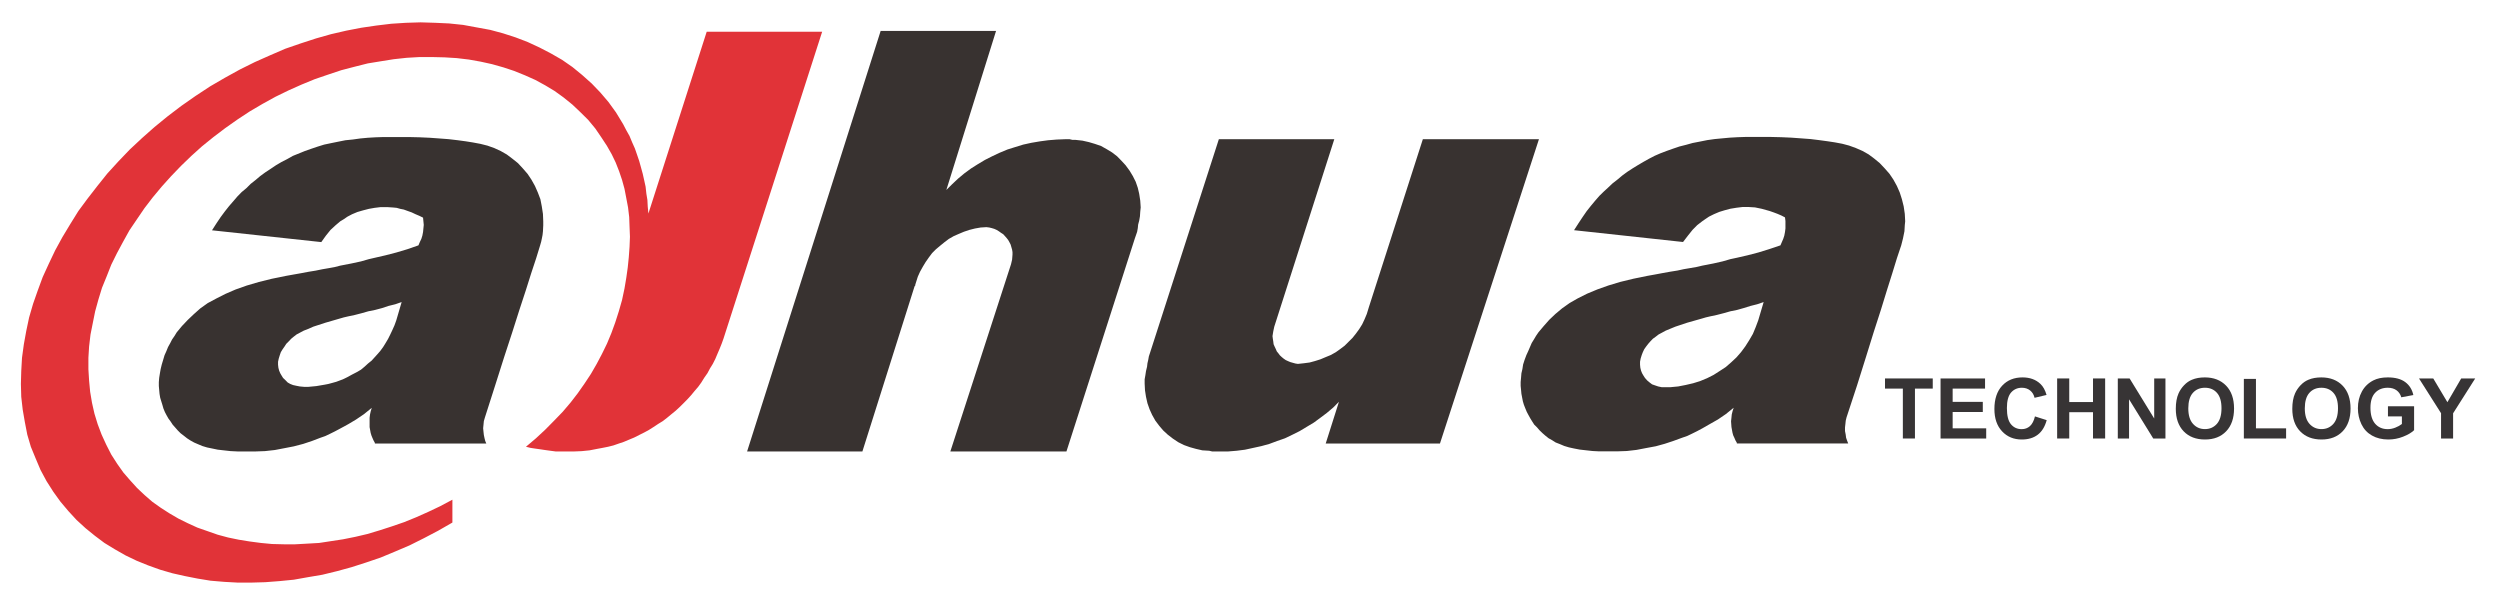 <?xml version="1.0" encoding="UTF-8"?> <svg xmlns="http://www.w3.org/2000/svg" xmlns:xlink="http://www.w3.org/1999/xlink" version="1.1" id="Layer_1" x="0px" y="0px" viewBox="0 0 5000 1214.3" style="enable-background:new 0 0 5000 1214.3;" xml:space="preserve"> <style type="text/css"> .st0{fill:#E13338;} .st1{fill:#383230;} .st2{fill:#373435;} </style> <g id="Layer_x0020_1"> <polygon class="st0" points="1447,677.2 1644.3,63.5 1413.4,63.5 1296.8,427.1 1295.5,413.4 1294.8,399.9 1292.7,387.1 1291.2,373.4 1288.4,360.6 1285.5,347.7 1282,334.9 1278.4,322 1274,309.1 1269.8,297 1264.1,284.2 1259.1,272.1 1252.6,260.5 1246.3,248.4 1238.9,236.2 1231.9,224.7 1216.9,204 1200.5,184.8 1183.4,167 1164.1,149.8 1144.8,134 1124.2,119.7 1101.9,106.9 1079,95 1055.5,84.1 1031.2,74.8 1006.2,66.7 980.6,59.8 953.4,54.8 926.2,49.8 898.4,46.9 870.5,45.6 841.2,44.7 811.9,45.6 782.5,47.5 752.6,51.1 722.6,55.5 692.6,61.3 661.9,68.4 631.9,76.9 601.2,86.9 570.5,97.5 540.4,110.5 509.8,124.1 479.6,139.1 449.7,155.6 420.3,172.7 391.1,191.9 362.5,211.9 335.3,232.6 309.1,254 283.9,276.3 259.6,299 236.8,322.8 214.7,347 194.7,372 175.3,397 156.8,422 140.4,448.4 124.8,474.3 110.4,500.6 97.5,527.7 85.3,554.4 75.4,581.3 66.1,607.8 58.2,635 52.5,662 47.7,688.5 44,715.6 42.5,742.1 41.8,767.8 42.5,793.7 45.4,819.2 49.7,844.2 54.6,869.4 61.7,893.5 71.1,916.4 81.1,940 93.1,962.3 106.8,983.8 121.1,1003.6 136.8,1022.2 153.2,1040 171.1,1056.4 189.7,1071.5 208.9,1085.9 229.7,1098.6 251.1,1110.8 273.4,1121.5 296.1,1130.7 320.3,1139.4 344.7,1146.5 369.6,1152.1 395.4,1157.2 421.1,1161.4 448.3,1163.7 475.4,1165.2 502.5,1165.2 530.4,1164.4 559.1,1162.2 587.6,1159.4 616.3,1154.3 644.6,1149.5 674.1,1142.3 703.3,1134.3 731.9,1125.1 761.3,1115.1 790.6,1102.9 819,1090.8 847.6,1076.5 876.2,1061.5 904.8,1045.1 904.8,999.4 880.6,1012.3 856.8,1023.6 832.6,1034.4 808.3,1044.3 783.3,1052.9 759.1,1060.7 734.8,1068 710.5,1073.7 686.1,1078.6 661.9,1082.3 638.3,1085.9 614,1087.3 590.4,1088.6 567.6,1088.6 543.9,1088 521.8,1085.9 499.1,1082.9 477.5,1079.4 456.2,1075 435.4,1069.4 414.8,1062.2 394.8,1055.2 375.5,1046.4 356.9,1037.2 338.9,1026.7 321.9,1015.8 304.7,1003.6 289,990 274,975.8 260.4,960.8 246.8,945.1 234.6,927.9 222.6,909.2 212.5,889.4 203.3,869.4 195.4,848.5 188.9,827.3 184,805.6 180.3,783.5 178.2,761.3 176.8,738.5 176.8,715.6 178.2,692.9 181,669.1 185.5,646.5 190.3,622.7 196.8,599.1 204,575.6 213.3,552.8 222.6,529.2 234,506.2 246.2,483.5 258.9,460.6 274,438.3 289,416.3 305.4,394.9 323.3,373.4 342,352.6 361.9,331.9 382.6,311.9 403.9,292.7 426.8,274.2 450.4,256.3 474.8,239.1 499.7,222.7 525.4,207.6 551.2,193.4 577.7,180.5 603.3,169.1 629.6,158.3 656.2,149.2 682.6,140.4 709,133.5 735.6,126.8 761.3,122.6 787.6,118.4 813.4,115.6 839.1,114.1 864.1,114.1 889,114.7 913.4,116.2 937.8,119.1 961.3,123.3 984,128.3 1007,134.8 1028.4,141.9 1049.9,150.6 1070.5,159.8 1090.5,170.7 1109.1,181.9 1127,194.8 1144.8,209.2 1160.5,224.1 1176.3,239.7 1190.6,257 1203.3,275.6 1214,292 1223.4,308.5 1231.3,324.9 1238.3,342.7 1244.1,359.9 1249,377.7 1252.6,396.4 1256.1,414.9 1258.4,434.2 1259.1,453.6 1259.9,473.5 1259.1,493.5 1257.6,514.2 1255.5,534.9 1252.6,555.5 1249,576.9 1244.1,600 1237.6,622.7 1230.5,644.9 1222.7,666.3 1214,687.2 1204,707.7 1193.4,727.8 1181.8,747.9 1169.1,767.1 1155.5,786.5 1141.3,804.9 1125.5,823.5 1108.3,841.3 1090.5,859.3 1071.9,876.6 1051.9,893.5 1061.2,895.8 1070.5,897.2 1079.8,898.5 1089.8,900 1100.6,901.5 1111.2,902.9 1122,902.9 1132.6,902.9 1148.5,902.9 1163.3,902.3 1179.1,900.7 1194,897.8 1204.8,895.8 1216.3,893.5 1227,890.8 1237.6,887.1 1247.7,883.7 1258.4,879.2 1268.3,875.1 1278.4,870 1288.4,865 1297.6,860 1306.8,854.2 1316.3,847.9 1325.6,842.2 1334.1,835.6 1342.7,828.5 1351.3,821.5 1359.1,814.3 1367,806.5 1374.8,798.6 1382,790.7 1389.1,782.1 1396.4,773.6 1402.7,764.9 1408.3,755.8 1414.9,746.4 1419.9,737 1425.6,727.8 1430.6,717.9 1434.9,707.7 1439.1,697.9 1443.4,687.2 "></polygon> <polygon class="st1" points="2434.2,902.9 2436.4,902.9 2437.1,902.9 2439.3,902.9 2456.4,902.9 2473.4,901.5 2489.9,899.4 2506.4,895.8 2522.8,892.2 2538.5,887.9 2554.3,882 2569.9,876.6 2584.9,869.4 2599.3,862.2 2613.6,853.6 2627.8,845.1 2640.7,835.6 2653.6,825.9 2666.5,815 2677.9,803.5 2651.4,887.1 2879.9,887.1 3077.9,278.4 2845.7,278.4 2739.4,609.2 2738,613.5 2733.6,627.9 2729.2,638.4 2724.4,648.6 2718.6,657.9 2712,667 2705,675.8 2697.1,683.6 2689.3,691.4 2680.7,697.9 2671.6,704.4 2661.4,710.1 2651.4,714.2 2640.7,718.7 2629.9,722.1 2619.2,725 2607.8,726.5 2595.7,727.8 2590.7,727 2585.7,725.6 2580.7,724.2 2575.7,722.1 2571.4,720.1 2567.1,717.1 2563.6,714.2 2559.9,710.8 2556.5,706.3 2553.6,702.8 2551.5,697.9 2549.4,693.5 2547.2,688.5 2546.5,682.8 2545.7,677.8 2545,672.2 2546.5,662.9 2548.5,653.5 2668.6,278.4 2437.7,278.4 2300,705.8 2297.7,712.8 2296.4,720.1 2294.9,726.5 2294.1,733.5 2292,742.1 2290.7,750.7 2289.3,758.6 2289.3,767.1 2290,780.7 2292,793.7 2294.9,806.5 2299.2,818.7 2304.3,829.9 2310.7,841.3 2318.4,851.5 2326.3,860.8 2335.6,869.4 2345.7,877.2 2356.3,884.3 2367.9,890.1 2379.9,894.4 2392.1,897.8 2404.8,900.7 2418.4,901.5 2424.2,902.9 2431.4,902.9 2432.8,902.9 "></polygon> <polygon class="st1" points="2134.2,278.4 2132.9,278.4 2131.2,278.4 2113.5,279.1 2096.3,280.5 2079.9,282.7 2062.8,285.6 2046.4,289.2 2030.5,294.1 2014.9,299 1999.3,305.5 1984.2,312.6 1969.8,319.9 1955.6,328.4 1942,337 1928.4,347 1916.3,357.1 1904.2,368.5 1892.7,379.9 1992.1,61.9 1761.3,61.9 1494.2,902.9 1724.8,902.9 1829.1,572.7 1830.6,570.7 1830.6,569.2 1835.6,553.4 1840,543.6 1845.6,533.5 1851.2,524.2 1857.7,514.9 1864.2,506.2 1871.9,498.5 1880.5,491.3 1889.1,484.3 1897.7,477.8 1907.7,472.1 1917.6,467.8 1927.8,463.5 1938.4,459.9 1949.9,457 1961.4,455 1972.8,454.3 1978.5,455 1983.5,456.2 1988.5,457.7 1993.4,459.9 1997.8,462.6 2002,465.6 2006.4,468.4 2009.8,472.1 2013.4,476.2 2016.3,479.9 2019.1,484.9 2021.3,489.2 2022.7,494.1 2024.2,499.3 2025,504.2 2025,509.2 2024.2,519.2 2022,528.6 1900.7,902.9 2132.9,902.9 2269.9,476.2 2272.1,469.9 2274.3,463.5 2275.6,456.2 2276.3,449.1 2278.4,441.2 2279.9,432.6 2280.5,423.5 2281.4,414.9 2280.5,401.3 2278.4,387.7 2275.6,375.7 2271.4,363.5 2265.6,352 2259.2,341.4 2251.2,330.5 2242.8,321.4 2234.2,312.6 2224.2,304.9 2213.5,298.4 2202.1,292 2189.9,287.8 2177.8,284.2 2164.9,281.3 2151.4,279.8 2145,279.8 2139.2,278.4 2136.5,278.4 "></polygon> <path class="st1" d="M803.3,604.1l-12.7,4.4l-13.7,3.4l-12.9,4.3l-13.6,3.6l-13.7,2.8l-13.3,3.8l-13.6,3.5l-13.6,2.9l-8.6,2 l-7.3,2.1l-29.3,8.5l-24.3,7.9l-9.9,4.4l-9.3,3.6l-7.9,4.2l-6.4,3.4l-5.7,4.4l-5.1,4.2l-4.8,5.1l-5.1,5.1l-3.6,5.6l-3.6,5.1 l-3.6,5.9l-2,5.7l-2.2,7.1l-1.4,6.4v5.9l0.7,6.2l1.5,5.7l2.2,5.2l2.8,4.8l2.8,4.5l5.1,4.9l4.2,4.3l5.1,2.9l5.6,2.2l6.3,1.4l7.2,1.4 l8.6,0.8h8.6l15.8-1.5l16.5-2.8l7.7-1.5l7.8-2.1l7.9-2.2l7.8-2.9l7.3-2.9l7.1-3.5l9.3-5.1l9.3-4.8l8.6-5l7.1-5.9l7.1-6.5l7.1-5.7 l5.8-6.4l5.7-6.3l5.7-6.5l5.8-7.9l4.9-7.9l5.1-8.6l4.3-8.6l4.3-9.1l4.2-9.4l3.6-10L803.3,604.1z M680.4,531.3L680.4,531.3l22.2-4.3 l19.4-4.2l15.7-4.5l12.1-2.8l21.3-4.9l21.6-5.6l22.1-6.6l22.1-7.7l2.7-6.5l3.1-6.5l2-6.4l1.4-7.3l0.7-7.1l0.7-7.1l-0.7-7.2 l-0.7-7.3l-7.1-3.5l-8-3.4l-7.6-3.6l-7.9-2.8l-7.9-2.9l-7.1-1.4l-7.1-2l-7.2-0.7l-12.1-0.8h-12.7l-12.2,1.5l-11.4,2l-11.6,3 l-11.4,3.3l-10.7,4.5l-9.3,4.9l-7.1,4.9l-7.3,4.4l-9.2,7.8l-10.1,9.3l-9.3,11.5l-9.2,12.9L424,460.6l8.7-13.6l8.6-12.8l8.6-11.6 l8.4-10.6l8.8-10.1l7.8-9.1l8.5-8.7l9.3-7.7l8.6-8.6l10-7.9l9.3-7.9l9.9-7.2l10.8-7.1l10.7-7.2l10.7-6.3l11.5-5.9l11.5-6.5 l12.1-4.9l12.1-4.9l12.2-4.3l13-4.4l13.2-4.1l13.8-2.9l13.7-2.8l15-3l14.9-1.5l15-2.1l15.1-1.4l15.6-0.9l15-0.5h15.7h15h21.3 l20.8,0.5l20,0.9l19.2,1.4l18.6,1.4l18,2.1l16.3,2.2l14.4,2.3l15,2.8l14.3,3.6l13.7,4.9l12.8,5.9l12.1,6.9l11.4,8.6l10.9,8.7 l9.9,10.7l9.3,10.7l7.7,11.5l7.2,12.9l5.7,13l5.1,13.4l2.8,14.4l2.3,15l0.6,14.9v7.8l-0.6,12.1l-0.8,7.3l-1.4,7.1l-1.4,6.5 l-2.1,7.3l-7.9,25.7l-9.9,29.9l-10.8,34.2l-12.9,39.3l-14.1,44.3l-16.6,50.8l-17.9,56.4L969.8,835l-2.1,7.2l-0.7,7.3l-0.7,7 l0.7,7.1l0.7,6.4l1.4,6.6l1.4,5.4l2.1,5.1h-20.7h-47.1H791.3h-41.5v-1.3l-2.8-5.1l-2.2-5l-2-4.9l-1.5-5.1l-2.1-11.5v-11.4v-7.3 l0.8-6.3l1.4-6.5l2.1-7l-15.7,12.7l-15.8,10.7l-15.6,9.3l-15.8,8.6l-10.7,5.7l-10.1,5l-9.2,4.4l-10,3.5l-16.5,6.3l-17.7,5.9 l-18.7,4.9l-18.6,3.6l-19.3,3.7l-19.9,2.2l-19.3,0.7h-20.1h-14.9l-14.3-0.7l-13.6-1.5l-12.2-1.4l-10.6-2.2l-10.7-2.2l-9.3-2.8 l-8.6-3.6l-7.9-3.4l-7.9-4.4l-6.3-4.1l-6.6-5.2l-6.4-4.9l-5.7-5.7l-5-5.7l-5-5.6l-4.4-6.7l-4.2-5.7l-3.6-6.3l-3.5-6.7l-2.9-7 l-2.1-7.3l-2.2-7.1l-2.2-7.2l-1.3-7.8l-0.7-7.8l-0.7-7.9v-7.8l0.7-8.6l1.4-8.7l1.5-8.6l2.2-9.1l2.8-9.3l2.8-9.4l3.6-8l3.4-8.4 l4.4-7.9l3.6-7.1l4.9-7.1l4.4-7.2l10.6-12.8l11.6-12.2l12.1-11.5l12.8-11.4l15-10.7l17.2-9.2l18.6-9.4l19.9-8.6l22.3-7.9l24.2-7.1 l25.7-6.4l27.9-5.7l15.6-2.8l15.8-2.8l14.2-2.7l14.2-2.3l13.6-2.8l12.9-2.2l11.5-2.1L680.4,531.3z"></path> <path class="st1" d="M3527.3,604.1l-12.9,4.4l-13.5,3.4l-13.8,4.3l-12.7,3.6l-13.7,2.8l-13.4,3.8l-13.6,3.5l-13.6,2.9l-8.5,2 l-7.1,2.1l-30,8.5l-23.7,7.9l-10.7,4.4l-8.7,3.6l-7.7,4.2l-6.4,3.4l-5.7,4.4l-5.8,4.2l-4.9,5.1l-4.5,5.1l-4.3,5.6l-3.6,5.1 l-2.8,5.9l-2.2,5.7l-2.2,7.1l-1.2,6.4v5.9l0.6,6.2l1.4,5.7l2.1,5.2l2.8,4.8l2.9,4.5l4.3,4.9l5.1,4.3l4.9,3.7l5.7,2l6.5,2.2l7.1,1.5 h7.7h9.3l15.8-1.5l14.9-2.9l15.1-3.5l13.6-4.2l14.3-5.9l12.9-6.5l12.2-7.8l12.1-7.9l10.6-9.2l10.7-10l9.3-10.6l8.6-11.6l7.8-12.3 l7.4-12.7l5.6-13.5l5.1-13.6L3527.3,604.1z M3404.4,531.3L3404.4,531.3l22.1-4.3l18.6-4.2l15.6-4.5l13.1-2.8l21.3-4.9l21.5-5.6 l21.4-6.6l22.9-7.7l2.8-6.5l2.8-6.5l2.1-6.4l1.4-7.3l0.9-7.1v-7.9v-7l-0.9-7.2l-7.1-3.7l-7.9-3.4l-7.7-2.9l-8-2.8l-15.7-4.4 l-13.6-2.8l-12.9-0.8h-12l-12.3,1.5l-12.2,2l-11.2,3l-10.8,3.3l-10.6,4.5l-9.9,4.9l-7.3,4.9l-6.3,4.4l-10.1,7.8l-9.2,9.3l-9.2,11.5 l-9.9,12.9l-218-23.6l8.7-13.6l8.5-12.8l8-11.6l8.4-10.6l8.4-10.1l8.6-9.9l8.7-8.5l8.6-7.9l9.2-8.7l10-7.8l9.3-7.8l9.9-7.3 l10.9-7.1l10.6-6.5l10.7-6.3l11.6-6.5l11.4-5.9l11.3-4.9l12.9-4.9l12.1-4.3l12.9-4.4l13.5-3.4l12.9-3.6l14.4-2.8l15-3l14.9-2.1 l14.9-1.4l15-1.4l15.9-0.9l14.9-0.5h15.8h14.8h21.5l20.7,0.5l19.9,0.9l19.3,1.4l18.8,1.4l17.1,2.1l16.3,2.2l15.2,2.3l14.9,2.8 l13.6,3.6l13.5,4.9l13.5,5.9l12.2,6.9l11.5,8.6l10.6,8.7l10.1,10.7l9.4,10.7l7.8,11.5l7.1,12.9l5.7,13l4.3,13.4l3.6,14.4l2.2,15 l0.8,14.9l-0.8,7.8l-0.7,12.1l-2.9,14.3l-3.5,13.8l-8.6,25.7l-9.2,29.9l-10.8,34.2l-12.1,39.3l-14.3,44.3l-15.8,50.8l-17.7,56.4 L3693,835l-1.5,6.2l-0.7,6.7l-0.8,7.1v7.1l1.4,7.1l0.8,6.3l2.2,6.3l2,5.1h-20.6h-47.3h-114.2h-40.6v-1.3l-2.9-5.1l-2.1-5l-2.3-4.9 l-1.4-5.1l-2.1-11.5l-0.8-11.4l0.8-7.3l0.6-6.3l1.6-6.5l2.2-7l-15.7,12.7l-15.7,10.7l-16.4,9.3l-15,8.6l-10.7,5.7l-10.1,5l-9.2,4.4 l-10.1,3.5l-17.2,6.3l-17.8,5.9l-17.8,4.9l-19.4,3.6l-19.3,3.7l-19.3,2.2l-20,0.7h-19.3h-15.7l-13.6-0.7l-13.6-1.5l-12.2-1.4 l-11.4-2.2l-10-2.2l-9.3-2.8l-8.5-3.6l-8.7-3.4l-6.9-4.4l-7.3-4.1l-6.5-5.2l-5.6-4.9l-5.9-5.7l-4.9-5.7l-5.7-5.6l-4.3-6.7l-3.5-5.7 l-3.5-6.3l-3.6-6.7l-2.9-7l-2.9-7.3l-2.1-7.1l-1.4-7.2l-1.5-7.8l-0.7-7.8l-0.8-7.9v-7.8l0.8-8.6l0.7-8.7l2-8.6l1.4-9.1l3-9.3 l3.5-9.4l3.7-8l3.6-8.4l3.4-7.9l4.4-7.1l4.2-7.1l4.9-7.2l10.8-12.8l10.8-12.2l12.1-11.5l13.6-11.4l15.1-10.7l16.1-9.2l18.7-9.4 l20.7-8.6l22.2-7.9l23.6-7.1l26.4-6.4l27.9-5.7l15.6-2.8l14.9-2.8l15-2.7l14.4-2.3l12.9-2.8l13-2.2l12.1-2.1L3404.4,531.3z"></path> <polygon class="st2" points="3805.7,877 3805.7,777.2 3770,777.2 3770,756.9 3865.5,756.9 3865.5,777.2 3829.9,777.2 3829.9,877 "></polygon> <path class="st2" d="M3881.1,877V756.9h89v20.3h-64.8v26.6h60.3V824h-60.3v32.7h67.1V877H3881.1z M4069.9,832.8l23.5,7.5 c-3.6,13.1-9.6,22.9-18,29.2c-8.4,6.4-19,9.5-31.9,9.5c-16,0-29.1-5.4-39.3-16.3c-10.3-10.9-15.4-25.8-15.4-44.7 c0-20,5.2-35.5,15.5-46.6s23.9-16.6,40.7-16.6c14.7,0,26.6,4.3,35.8,13c5.5,5.1,9.5,12.5,12.3,22.1l-24,5.7 c-1.4-6.2-4.4-11.1-8.9-14.7c-4.5-3.6-10-5.4-16.4-5.4c-8.9,0-16.1,3.2-21.7,9.6c-5.5,6.4-8.3,16.8-8.3,31c0,15.2,2.7,26,8.2,32.5 s12.6,9.7,21.3,9.7c6.5,0,12-2,16.6-6.1C4064.5,848,4067.8,841.6,4069.9,832.8z"></path> <polygon class="st2" points="4114.3,877 4114.3,756.9 4138.5,756.9 4138.5,804.1 4186,804.1 4186,756.9 4210.3,756.9 4210.3,877 4186,877 4186,824.4 4138.5,824.4 4138.5,877 "></polygon> <polygon class="st2" points="4235.6,877 4235.6,756.9 4259.2,756.9 4308.4,837 4308.4,756.9 4330.9,756.9 4330.9,877 4306.5,877 4258.1,798.6 4258.1,877 "></polygon> <path class="st2" d="M4351.6,817.6c0-12.2,1.8-22.5,5.5-30.8c2.7-6.1,6.5-11.6,11.2-16.5c4.7-4.9,9.9-8.5,15.5-10.8 c7.5-3.2,16.1-4.7,25.9-4.7c17.7,0,31.8,5.5,42.5,16.5c10.6,11,15.9,26.2,15.9,45.8c0,19.4-5.3,34.6-15.8,45.5 c-10.5,11-24.6,16.4-42.3,16.4c-17.9,0-32.1-5.4-42.6-16.3S4351.6,836.8,4351.6,817.6z M4376.6,816.8c0,13.6,3.1,23.9,9.4,30.9 c6.3,7,14.2,10.5,23.9,10.5c9.7,0,17.6-3.5,23.8-10.4c6.2-7,9.3-17.4,9.3-31.3c0-13.7-3-24-9.1-30.8c-6-6.8-14-10.2-24-10.2 s-18,3.4-24.2,10.3C4379.6,792.7,4376.6,803,4376.6,816.8z"></path> <polygon class="st2" points="4487.7,877 4487.7,757.8 4511.9,757.8 4511.9,856.7 4572.2,856.7 4572.2,877 "></polygon> <path class="st2" d="M4584.6,817.6c0-12.2,1.8-22.5,5.5-30.8c2.7-6.1,6.5-11.6,11.2-16.5c4.7-4.9,9.9-8.5,15.5-10.8 c7.5-3.2,16.1-4.7,25.9-4.7c17.7,0,31.9,5.5,42.5,16.5c10.6,11,15.9,26.2,15.9,45.8c0,19.4-5.3,34.6-15.8,45.5 c-10.5,11-24.6,16.4-42.3,16.4c-17.9,0-32-5.4-42.6-16.3S4584.6,836.8,4584.6,817.6z M4609.6,816.8c0,13.6,3.1,23.9,9.4,30.9 c6.3,7,14.3,10.5,23.9,10.5c9.7,0,17.6-3.5,23.8-10.4c6.2-7,9.3-17.4,9.3-31.3c0-13.7-3-24-9.1-30.8c-6-6.8-14.1-10.2-24.1-10.2 c-10,0-18,3.4-24.1,10.3C4612.6,792.7,4609.6,803,4609.6,816.8z"></path> <path class="st2" d="M4775.9,832.8v-20.2h52.3v47.8c-5.1,4.9-12.4,9.2-22.1,13c-9.6,3.8-19.4,5.6-29.3,5.6 c-12.6,0-23.5-2.6-32.8-7.9c-9.4-5.3-16.4-12.8-21.1-22.6c-4.7-9.8-7.1-20.5-7.1-32c0-12.5,2.6-23.6,7.9-33.3 c5.2-9.7,12.9-17.2,23-22.4c7.7-4,17.3-6,28.8-6c14.9,0,26.6,3.1,35,9.4c8.4,6.2,13.8,14.9,16.2,25.9l-24.1,4.5 c-1.7-5.9-4.9-10.6-9.5-14c-4.7-3.4-10.5-5.1-17.5-5.1c-10.6,0-19,3.4-25.3,10.1c-6.3,6.7-9.4,16.7-9.4,29.9 c0,14.2,3.2,24.9,9.5,32.1c6.3,7.1,14.6,10.7,24.9,10.7c5.1,0,10.2-1,15.3-3c5.1-2,9.5-4.4,13.2-7.3v-15.2H4775.9z"></path> <polygon class="st2" points="4882.1,877 4882.1,826.4 4838,756.9 4866.5,756.9 4894.8,804.4 4922.4,756.9 4950.4,756.9 4906.2,826.6 4906.2,877 "></polygon> </g> </svg> 